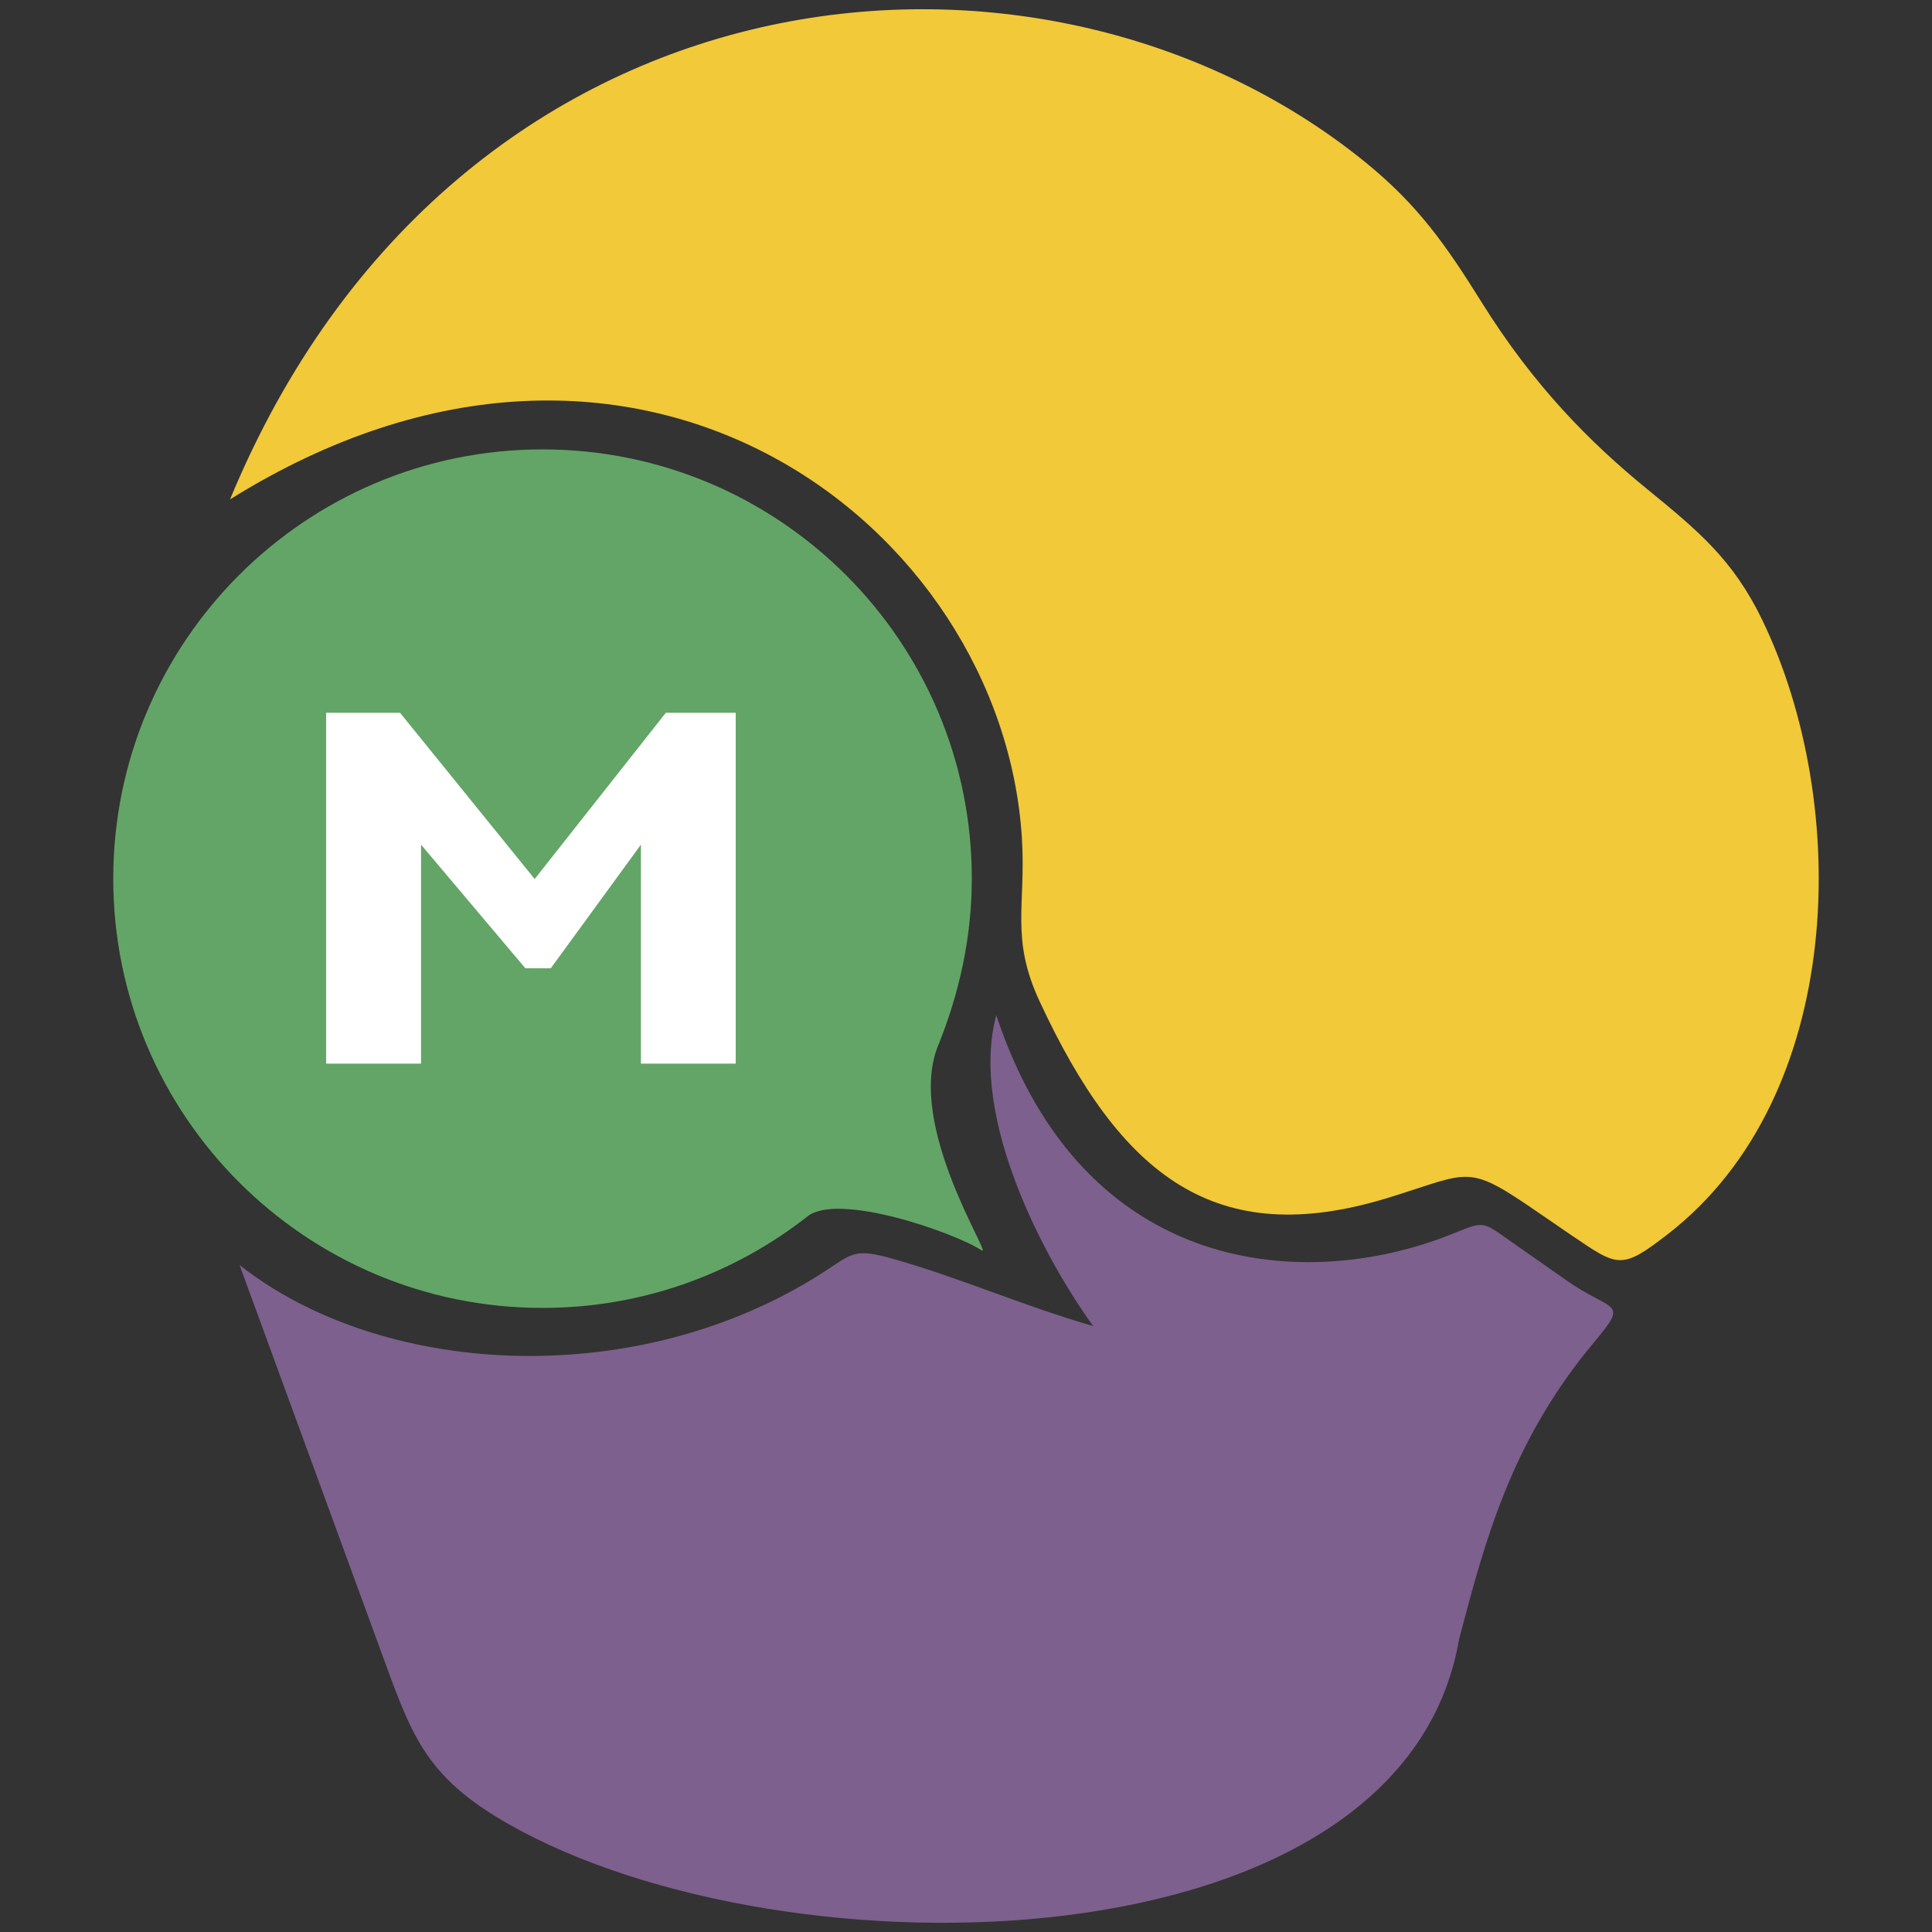 <?xml version="1.0" encoding="UTF-8"?>
<!DOCTYPE svg PUBLIC "-//W3C//DTD SVG 1.1//EN" "http://www.w3.org/Graphics/SVG/1.1/DTD/svg11.dtd">
<!-- Creator: CorelDRAW -->
<svg xmlns="http://www.w3.org/2000/svg" xml:space="preserve" width="150px" height="150px" style="shape-rendering:geometricPrecision; text-rendering:geometricPrecision; image-rendering:optimizeQuality; fill-rule:evenodd; clip-rule:evenodd"
viewBox="0 0 186.637 186.637"
 xmlns:xlink="http://www.w3.org/1999/xlink">
 <rect x="0" y="0" width="186.637" height="186.637" fill="#333333" stroke="none"/>
 <defs>
  <style type="text/css">
   <![CDATA[
    .fil4 {fill:none}
    .fil2 {fill:#63A567}
    .fil1 {fill:#7D608D}
    .fil0 {fill:#F1C939}
    .fil3 {fill:white;fill-rule:nonzero}
   ]]>
  </style>
 </defs>
 <g id="Layer_x0020_1">
  <g id="_344212160">
   <path id="_308137840" class="fil0" d="M22.221 48.245c21.773,-52.567 78.121,-58.057 109.548,-32.678 5.248,4.238 7.945,8.162 11.382,13.666 5.063,8.111 10.49,13.541 15.952,18.001 4.905,4.008 8.306,6.807 11.126,12.635 8.64,17.854 8.046,46.071 -9.125,59.362 -4.493,3.477 -4.781,3.157 -9.286,0.107 -0.904,-0.613 -1.806,-1.234 -2.707,-1.856 -7.542,-5.204 -6.748,-4.306 -15.062,-1.756 -16.605,5.091 -25.762,-2.093 -33.611,-18.972 -2.858,-6.147 -1.309,-9.254 -1.722,-15.827 -1.896,-30.172 -37.158,-57.236 -76.496,-32.682z"/>
   <path id="_344213192" class="fil1" d="M23.143 122.207c4.493,12.271 8.985,24.542 13.476,36.813 3.104,8.475 4.259,12.506 12.531,17.206 26.829,15.241 86.269,14.167 91.794,-17.836 2.517,-9.576 5.036,-19.152 13.05,-28.727 3.424,-4.091 1.828,-2.827 -2.661,-5.971 -1.725,-1.207 -3.451,-2.415 -5.177,-3.623 -3.074,-2.151 -2.641,-2.154 -6.024,-0.805 -13.843,5.52 -35.467,4.234 -43.889,-21.196 -2.672,9.958 4.808,23.766 9.361,30.029 -6.656,-1.9 -12.562,-4.554 -19.216,-6.456 -4.227,-1.207 -3.994,-0.473 -7.686,1.793 -17.967,11.031 -42.027,9.442 -55.559,-1.227z"/>
   <path id="_344200472" class="fil2" d="M52.41 43.414c22.899,0 41.469,18.57 41.469,41.467 0,5.725 -1.236,11.15 -3.26,16.14 -3.136,7.734 5.357,20.52 4.207,19.766 -2.604,-1.708 -13.82,-5.639 -16.816,-3.283 -7.05,5.539 -15.941,8.845 -25.6,8.845 -22.899,0 -41.469,-18.57 -41.469,-41.469 0,-22.898 18.57,-41.467 41.469,-41.467z"/>
   <polygon id="_344209256" class="fil3" points="51.651,84.917 64.321,68.857 71.073,68.857 71.073,102.75 61.916,102.75 61.916,81.593 53.205,93.539 50.749,93.534 40.672,81.593 40.672,102.75 31.506,102.75 31.506,68.857 38.644,68.857 "/>
  </g>
  <rect class="fil4" x="-0" y="0" width="186.637" height="186.637"/>
 </g>
</svg>
